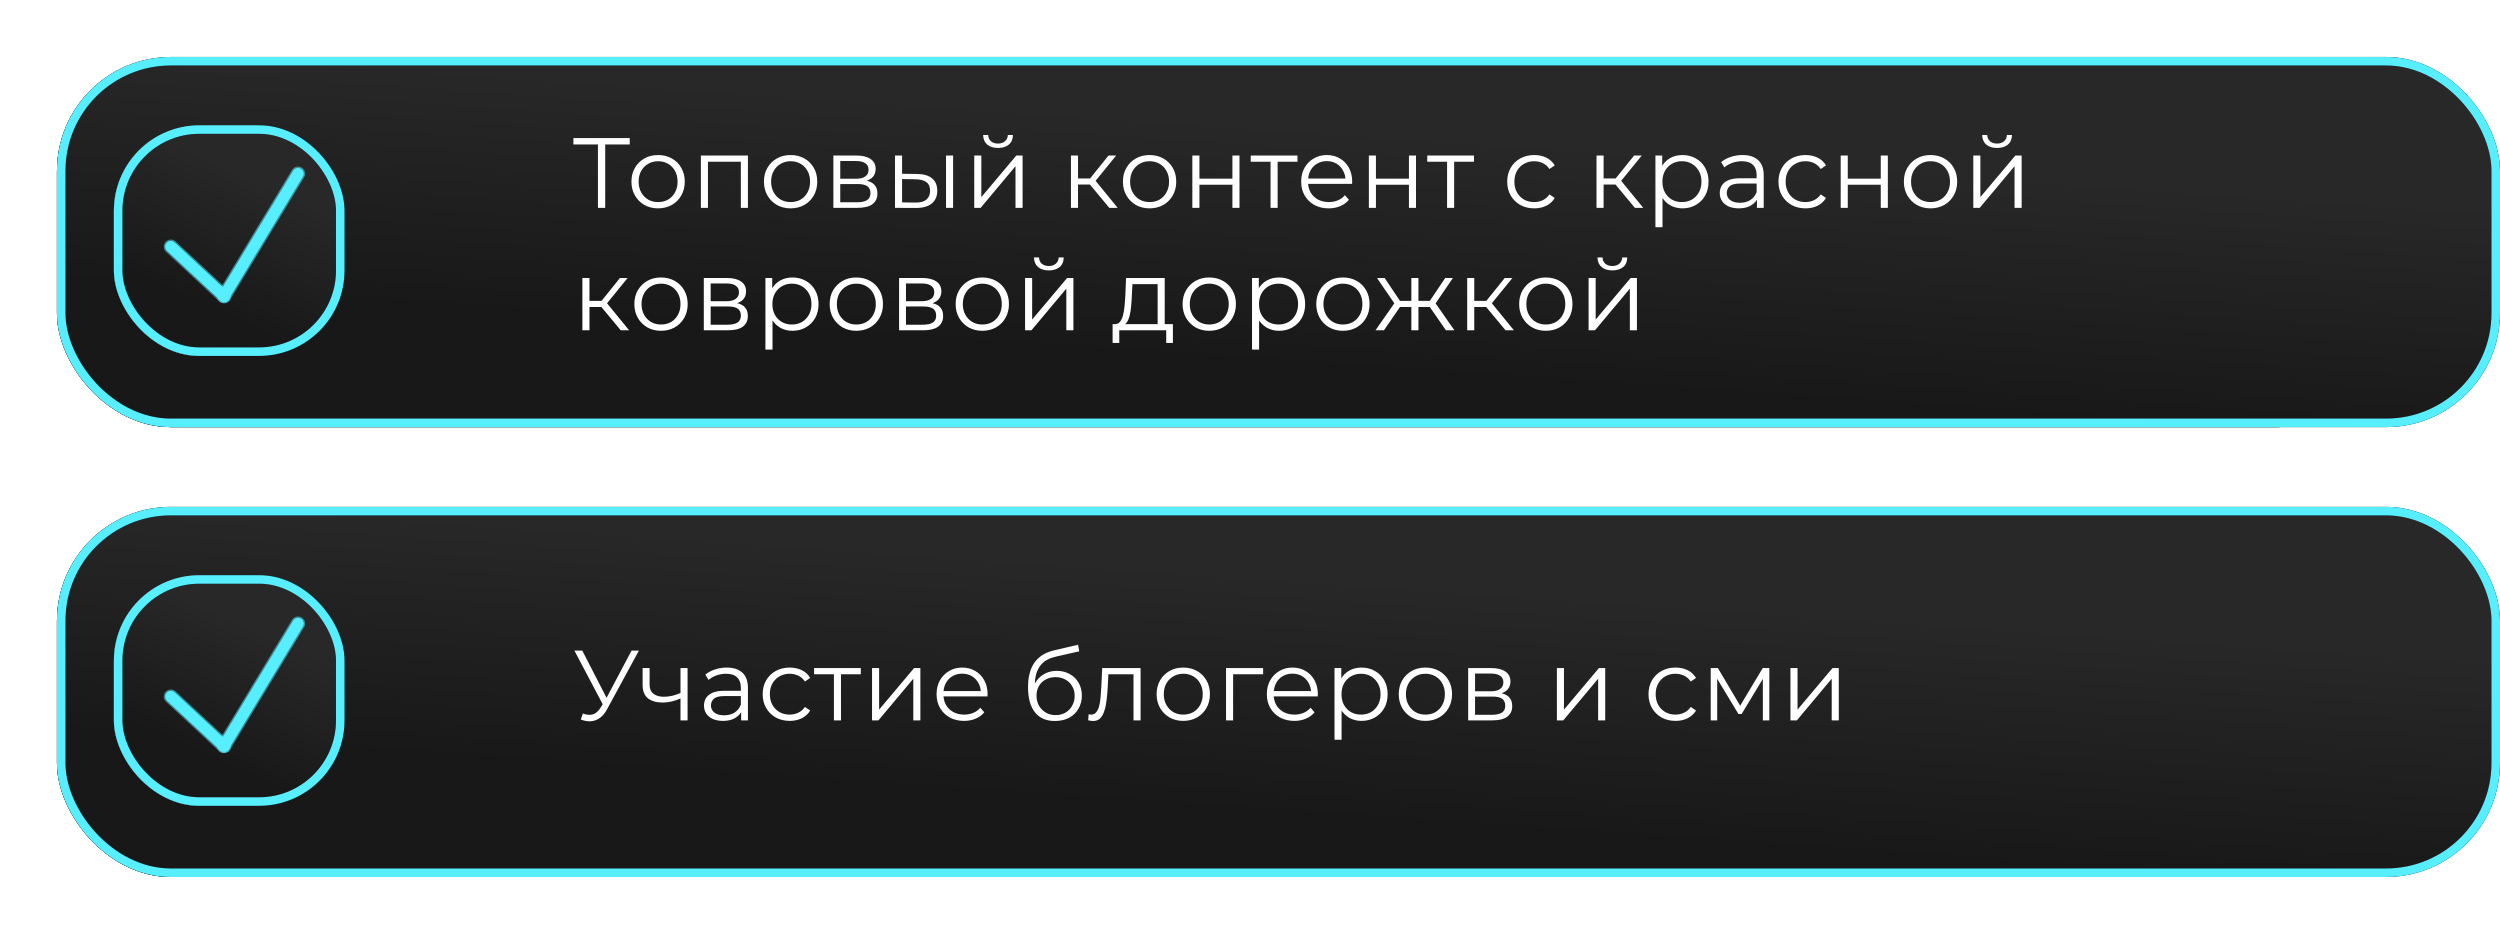 <?xml version="1.0" encoding="UTF-8"?> <svg xmlns="http://www.w3.org/2000/svg" width="878" height="328" viewBox="0 0 878 328" fill="none"><g filter="url(#filter0_f_354_84)"><rect x="20" y="20.163" width="819.844" height="129.838" rx="40" fill="#D9D9D9"></rect><rect x="20" y="20.163" width="819.844" height="129.838" rx="40" fill="url(#paint0_linear_354_84)"></rect><rect x="21.5" y="21.663" width="816.844" height="126.838" rx="38.5" stroke="black" stroke-width="3"></rect><rect x="21.5" y="21.663" width="816.844" height="126.838" rx="38.5" stroke="#57EEFF" stroke-width="3"></rect></g><rect x="21.5" y="21.5" width="855" height="127" rx="38.5" fill="#D9D9D9"></rect><rect x="21.5" y="21.5" width="855" height="127" rx="38.5" fill="url(#paint1_linear_354_84)"></rect><rect x="21.5" y="21.5" width="855" height="127" rx="38.5" stroke="black" stroke-width="3"></rect><rect x="21.5" y="21.5" width="855" height="127" rx="38.5" stroke="#57EEFF" stroke-width="3"></rect><path d="M209.995 73V50.04L210.695 50.74H201.385V48.5H221.16V50.74H211.885L212.55 50.04V73H209.995ZM231.107 73.175C229.334 73.175 227.735 72.778 226.312 71.985C224.912 71.168 223.804 70.06 222.987 68.66C222.17 67.237 221.762 65.615 221.762 63.795C221.762 61.952 222.17 60.33 222.987 58.93C223.804 57.53 224.912 56.433 226.312 55.64C227.712 54.847 229.31 54.45 231.107 54.45C232.927 54.45 234.537 54.847 235.937 55.64C237.36 56.433 238.469 57.53 239.262 58.93C240.079 60.33 240.487 61.952 240.487 63.795C240.487 65.615 240.079 67.237 239.262 68.66C238.469 70.06 237.36 71.168 235.937 71.985C234.514 72.778 232.904 73.175 231.107 73.175ZM231.107 70.97C232.437 70.97 233.615 70.678 234.642 70.095C235.669 69.488 236.474 68.648 237.057 67.575C237.664 66.478 237.967 65.218 237.967 63.795C237.967 62.348 237.664 61.088 237.057 60.015C236.474 58.942 235.669 58.113 234.642 57.53C233.615 56.923 232.449 56.62 231.142 56.62C229.835 56.62 228.669 56.923 227.642 57.53C226.615 58.113 225.799 58.942 225.192 60.015C224.585 61.088 224.282 62.348 224.282 63.795C224.282 65.218 224.585 66.478 225.192 67.575C225.799 68.648 226.615 69.488 227.642 70.095C228.669 70.678 229.824 70.97 231.107 70.97ZM246.148 73V54.625H262.668V73H260.183V56.13L260.813 56.795H248.003L248.633 56.13V73H246.148ZM277.642 73.175C275.869 73.175 274.27 72.778 272.847 71.985C271.447 71.168 270.339 70.06 269.522 68.66C268.705 67.237 268.297 65.615 268.297 63.795C268.297 61.952 268.705 60.33 269.522 58.93C270.339 57.53 271.447 56.433 272.847 55.64C274.247 54.847 275.845 54.45 277.642 54.45C279.462 54.45 281.072 54.847 282.472 55.64C283.895 56.433 285.004 57.53 285.797 58.93C286.614 60.33 287.022 61.952 287.022 63.795C287.022 65.615 286.614 67.237 285.797 68.66C285.004 70.06 283.895 71.168 282.472 71.985C281.049 72.778 279.439 73.175 277.642 73.175ZM277.642 70.97C278.972 70.97 280.15 70.678 281.177 70.095C282.204 69.488 283.009 68.648 283.592 67.575C284.199 66.478 284.502 65.218 284.502 63.795C284.502 62.348 284.199 61.088 283.592 60.015C283.009 58.942 282.204 58.113 281.177 57.53C280.15 56.923 278.984 56.62 277.677 56.62C276.37 56.62 275.204 56.923 274.177 57.53C273.15 58.113 272.334 58.942 271.727 60.015C271.12 61.088 270.817 62.348 270.817 63.795C270.817 65.218 271.12 66.478 271.727 67.575C272.334 68.648 273.15 69.488 274.177 70.095C275.204 70.678 276.359 70.97 277.642 70.97ZM292.683 73V54.625H300.803C302.88 54.625 304.513 55.022 305.703 55.815C306.916 56.608 307.523 57.775 307.523 59.315C307.523 60.808 306.951 61.963 305.808 62.78C304.665 63.573 303.16 63.97 301.293 63.97L301.783 63.235C303.976 63.235 305.586 63.643 306.613 64.46C307.64 65.277 308.153 66.455 308.153 67.995C308.153 69.582 307.57 70.818 306.403 71.705C305.26 72.568 303.475 73 301.048 73H292.683ZM295.098 71.04H300.943C302.506 71.04 303.685 70.795 304.478 70.305C305.295 69.792 305.703 68.975 305.703 67.855C305.703 66.735 305.341 65.918 304.618 65.405C303.895 64.892 302.751 64.635 301.188 64.635H295.098V71.04ZM295.098 62.78H300.628C302.051 62.78 303.136 62.512 303.883 61.975C304.653 61.438 305.038 60.657 305.038 59.63C305.038 58.603 304.653 57.833 303.883 57.32C303.136 56.807 302.051 56.55 300.628 56.55H295.098V62.78ZM332.247 73V54.625H334.732V73H332.247ZM322.062 61.1C324.372 61.123 326.134 61.637 327.347 62.64C328.56 63.643 329.167 65.09 329.167 66.98C329.167 68.94 328.514 70.445 327.207 71.495C325.9 72.545 324.034 73.058 321.607 73.035L314.327 73V54.625H316.812V61.03L322.062 61.1ZM321.432 71.145C323.159 71.168 324.454 70.83 325.317 70.13C326.204 69.407 326.647 68.357 326.647 66.98C326.647 65.603 326.215 64.6 325.352 63.97C324.489 63.317 323.182 62.978 321.432 62.955L316.812 62.885V71.075L321.432 71.145ZM342.157 73V54.625H344.642V69.22L356.927 54.625H359.132V73H356.647V58.37L344.397 73H342.157ZM350.487 51.965C348.947 51.965 347.699 51.58 346.742 50.81C345.809 50.017 345.319 48.885 345.272 47.415H347.057C347.081 48.348 347.407 49.083 348.037 49.62C348.667 50.157 349.484 50.425 350.487 50.425C351.491 50.425 352.307 50.157 352.937 49.62C353.591 49.083 353.929 48.348 353.952 47.415H355.737C355.714 48.885 355.224 50.017 354.267 50.81C353.311 51.58 352.051 51.965 350.487 51.965ZM389.589 73L382.029 63.9L384.094 62.675L392.529 73H389.589ZM376.114 73V54.625H378.599V73H376.114ZM377.829 64.81V62.675H383.744V64.81H377.829ZM384.304 64.075L381.994 63.725L389.309 54.625H392.004L384.304 64.075ZM403.712 73.175C401.938 73.175 400.34 72.778 398.917 71.985C397.517 71.168 396.408 70.06 395.592 68.66C394.775 67.237 394.367 65.615 394.367 63.795C394.367 61.952 394.775 60.33 395.592 58.93C396.408 57.53 397.517 56.433 398.917 55.64C400.317 54.847 401.915 54.45 403.712 54.45C405.532 54.45 407.142 54.847 408.542 55.64C409.965 56.433 411.073 57.53 411.867 58.93C412.683 60.33 413.092 61.952 413.092 63.795C413.092 65.615 412.683 67.237 411.867 68.66C411.073 70.06 409.965 71.168 408.542 71.985C407.118 72.778 405.508 73.175 403.712 73.175ZM403.712 70.97C405.042 70.97 406.22 70.678 407.247 70.095C408.273 69.488 409.078 68.648 409.662 67.575C410.268 66.478 410.572 65.218 410.572 63.795C410.572 62.348 410.268 61.088 409.662 60.015C409.078 58.942 408.273 58.113 407.247 57.53C406.22 56.923 405.053 56.62 403.747 56.62C402.44 56.62 401.273 56.923 400.247 57.53C399.22 58.113 398.403 58.942 397.797 60.015C397.19 61.088 396.887 62.348 396.887 63.795C396.887 65.218 397.19 66.478 397.797 67.575C398.403 68.648 399.22 69.488 400.247 70.095C401.273 70.678 402.428 70.97 403.712 70.97ZM418.753 73V54.625H421.238V62.745H432.823V54.625H435.308V73H432.823V64.88H421.238V73H418.753ZM446.221 73V56.13L446.851 56.795H439.256V54.625H455.671V56.795H448.076L448.706 56.13V73H446.221ZM466.634 73.175C464.721 73.175 463.041 72.778 461.594 71.985C460.148 71.168 459.016 70.06 458.199 68.66C457.383 67.237 456.974 65.615 456.974 63.795C456.974 61.975 457.359 60.365 458.129 58.965C458.923 57.565 459.996 56.468 461.349 55.675C462.726 54.858 464.266 54.45 465.969 54.45C467.696 54.45 469.224 54.847 470.554 55.64C471.908 56.41 472.969 57.507 473.739 58.93C474.509 60.33 474.894 61.952 474.894 63.795C474.894 63.912 474.883 64.04 474.859 64.18C474.859 64.297 474.859 64.425 474.859 64.565H458.864V62.71H473.529L472.549 63.445C472.549 62.115 472.258 60.937 471.674 59.91C471.114 58.86 470.344 58.043 469.364 57.46C468.384 56.877 467.253 56.585 465.969 56.585C464.709 56.585 463.578 56.877 462.574 57.46C461.571 58.043 460.789 58.86 460.229 59.91C459.669 60.96 459.389 62.162 459.389 63.515V63.9C459.389 65.3 459.693 66.537 460.299 67.61C460.929 68.66 461.793 69.488 462.889 70.095C464.009 70.678 465.281 70.97 466.704 70.97C467.824 70.97 468.863 70.772 469.819 70.375C470.799 69.978 471.639 69.372 472.339 68.555L473.739 70.165C472.923 71.145 471.896 71.892 470.659 72.405C469.446 72.918 468.104 73.175 466.634 73.175ZM480.745 73V54.625H483.23V62.745H494.815V54.625H497.3V73H494.815V64.88H483.23V73H480.745ZM508.213 73V56.13L508.843 56.795H501.248V54.625H517.663V56.795H510.068L510.698 56.13V73H508.213ZM538.816 73.175C536.996 73.175 535.363 72.778 533.916 71.985C532.493 71.168 531.373 70.06 530.556 68.66C529.74 67.237 529.331 65.615 529.331 63.795C529.331 61.952 529.74 60.33 530.556 58.93C531.373 57.53 532.493 56.433 533.916 55.64C535.363 54.847 536.996 54.45 538.816 54.45C540.38 54.45 541.791 54.753 543.051 55.36C544.311 55.967 545.303 56.877 546.026 58.09L544.171 59.35C543.541 58.417 542.76 57.728 541.826 57.285C540.893 56.842 539.878 56.62 538.781 56.62C537.475 56.62 536.296 56.923 535.246 57.53C534.196 58.113 533.368 58.942 532.761 60.015C532.155 61.088 531.851 62.348 531.851 63.795C531.851 65.242 532.155 66.502 532.761 67.575C533.368 68.648 534.196 69.488 535.246 70.095C536.296 70.678 537.475 70.97 538.781 70.97C539.878 70.97 540.893 70.748 541.826 70.305C542.76 69.862 543.541 69.185 544.171 68.275L546.026 69.535C545.303 70.725 544.311 71.635 543.051 72.265C541.791 72.872 540.38 73.175 538.816 73.175ZM574.173 73L566.613 63.9L568.678 62.675L577.113 73H574.173ZM560.698 73V54.625H563.183V73H560.698ZM562.413 64.81V62.675H568.328V64.81H562.413ZM568.888 64.075L566.578 63.725L573.893 54.625H576.588L568.888 64.075ZM590.87 73.175C589.284 73.175 587.849 72.813 586.565 72.09C585.282 71.343 584.255 70.282 583.485 68.905C582.739 67.505 582.365 65.802 582.365 63.795C582.365 61.788 582.739 60.097 583.485 58.72C584.232 57.32 585.247 56.258 586.53 55.535C587.814 54.812 589.26 54.45 590.87 54.45C592.62 54.45 594.184 54.847 595.56 55.64C596.96 56.41 598.057 57.507 598.85 58.93C599.644 60.33 600.04 61.952 600.04 63.795C600.04 65.662 599.644 67.295 598.85 68.695C598.057 70.095 596.96 71.192 595.56 71.985C594.184 72.778 592.62 73.175 590.87 73.175ZM581.385 79.79V54.625H583.765V60.155L583.52 63.83L583.87 67.54V79.79H581.385ZM590.695 70.97C592.002 70.97 593.169 70.678 594.195 70.095C595.222 69.488 596.039 68.648 596.645 67.575C597.252 66.478 597.555 65.218 597.555 63.795C597.555 62.372 597.252 61.123 596.645 60.05C596.039 58.977 595.222 58.137 594.195 57.53C593.169 56.923 592.002 56.62 590.695 56.62C589.389 56.62 588.21 56.923 587.16 57.53C586.134 58.137 585.317 58.977 584.71 60.05C584.127 61.123 583.835 62.372 583.835 63.795C583.835 65.218 584.127 66.478 584.71 67.575C585.317 68.648 586.134 69.488 587.16 70.095C588.21 70.678 589.389 70.97 590.695 70.97ZM617.037 73V68.94L616.932 68.275V61.485C616.932 59.922 616.488 58.72 615.602 57.88C614.738 57.04 613.443 56.62 611.717 56.62C610.527 56.62 609.395 56.818 608.322 57.215C607.248 57.612 606.338 58.137 605.592 58.79L604.472 56.935C605.405 56.142 606.525 55.535 607.832 55.115C609.138 54.672 610.515 54.45 611.962 54.45C614.342 54.45 616.173 55.045 617.457 56.235C618.763 57.402 619.417 59.187 619.417 61.59V73H617.037ZM610.702 73.175C609.325 73.175 608.123 72.953 607.097 72.51C606.093 72.043 605.323 71.413 604.787 70.62C604.25 69.803 603.982 68.87 603.982 67.82C603.982 66.863 604.203 66 604.647 65.23C605.113 64.437 605.86 63.807 606.887 63.34C607.937 62.85 609.337 62.605 611.087 62.605H617.422V64.46H611.157C609.383 64.46 608.147 64.775 607.447 65.405C606.77 66.035 606.432 66.817 606.432 67.75C606.432 68.8 606.84 69.64 607.657 70.27C608.473 70.9 609.617 71.215 611.087 71.215C612.487 71.215 613.688 70.9 614.692 70.27C615.718 69.617 616.465 68.683 616.932 67.47L617.492 69.185C617.025 70.398 616.208 71.367 615.042 72.09C613.898 72.813 612.452 73.175 610.702 73.175ZM634.082 73.175C632.262 73.175 630.629 72.778 629.182 71.985C627.759 71.168 626.639 70.06 625.822 68.66C625.005 67.237 624.597 65.615 624.597 63.795C624.597 61.952 625.005 60.33 625.822 58.93C626.639 57.53 627.759 56.433 629.182 55.64C630.629 54.847 632.262 54.45 634.082 54.45C635.645 54.45 637.057 54.753 638.317 55.36C639.577 55.967 640.569 56.877 641.292 58.09L639.437 59.35C638.807 58.417 638.025 57.728 637.092 57.285C636.159 56.842 635.144 56.62 634.047 56.62C632.74 56.62 631.562 56.923 630.512 57.53C629.462 58.113 628.634 58.942 628.027 60.015C627.42 61.088 627.117 62.348 627.117 63.795C627.117 65.242 627.42 66.502 628.027 67.575C628.634 68.648 629.462 69.488 630.512 70.095C631.562 70.678 632.74 70.97 634.047 70.97C635.144 70.97 636.159 70.748 637.092 70.305C638.025 69.862 638.807 69.185 639.437 68.275L641.292 69.535C640.569 70.725 639.577 71.635 638.317 72.265C637.057 72.872 635.645 73.175 634.082 73.175ZM646.454 73V54.625H648.939V62.745H660.524V54.625H663.009V73H660.524V64.88H648.939V73H646.454ZM677.982 73.175C676.209 73.175 674.61 72.778 673.187 71.985C671.787 71.168 670.679 70.06 669.862 68.66C669.045 67.237 668.637 65.615 668.637 63.795C668.637 61.952 669.045 60.33 669.862 58.93C670.679 57.53 671.787 56.433 673.187 55.64C674.587 54.847 676.185 54.45 677.982 54.45C679.802 54.45 681.412 54.847 682.812 55.64C684.235 56.433 685.344 57.53 686.137 58.93C686.954 60.33 687.362 61.952 687.362 63.795C687.362 65.615 686.954 67.237 686.137 68.66C685.344 70.06 684.235 71.168 682.812 71.985C681.389 72.778 679.779 73.175 677.982 73.175ZM677.982 70.97C679.312 70.97 680.49 70.678 681.517 70.095C682.544 69.488 683.349 68.648 683.932 67.575C684.539 66.478 684.842 65.218 684.842 63.795C684.842 62.348 684.539 61.088 683.932 60.015C683.349 58.942 682.544 58.113 681.517 57.53C680.49 56.923 679.324 56.62 678.017 56.62C676.71 56.62 675.544 56.923 674.517 57.53C673.49 58.113 672.674 58.942 672.067 60.015C671.46 61.088 671.157 62.348 671.157 63.795C671.157 65.218 671.46 66.478 672.067 67.575C672.674 68.648 673.49 69.488 674.517 70.095C675.544 70.678 676.699 70.97 677.982 70.97ZM693.023 73V54.625H695.508V69.22L707.793 54.625H709.998V73H707.513V58.37L695.263 73H693.023ZM701.353 51.965C699.813 51.965 698.565 51.58 697.608 50.81C696.675 50.017 696.185 48.885 696.138 47.415H697.923C697.946 48.348 698.273 49.083 698.903 49.62C699.533 50.157 700.35 50.425 701.353 50.425C702.356 50.425 703.173 50.157 703.803 49.62C704.456 49.083 704.795 48.348 704.818 47.415H706.603C706.58 48.885 706.09 50.017 705.133 50.81C704.176 51.58 702.916 51.965 701.353 51.965ZM218.01 116L210.45 106.9L212.515 105.675L220.95 116H218.01ZM204.535 116V97.625H207.02V116H204.535ZM206.25 107.81V105.675H212.165V107.81H206.25ZM212.725 107.075L210.415 106.725L217.73 97.625H220.425L212.725 107.075ZM232.133 116.175C230.359 116.175 228.761 115.778 227.338 114.985C225.938 114.168 224.829 113.06 224.013 111.66C223.196 110.237 222.788 108.615 222.788 106.795C222.788 104.952 223.196 103.33 224.013 101.93C224.829 100.53 225.938 99.433 227.338 98.64C228.738 97.847 230.336 97.45 232.133 97.45C233.953 97.45 235.563 97.847 236.963 98.64C238.386 99.433 239.494 100.53 240.288 101.93C241.104 103.33 241.513 104.952 241.513 106.795C241.513 108.615 241.104 110.237 240.288 111.66C239.494 113.06 238.386 114.168 236.963 114.985C235.539 115.778 233.929 116.175 232.133 116.175ZM232.133 113.97C233.463 113.97 234.641 113.678 235.668 113.095C236.694 112.488 237.499 111.648 238.083 110.575C238.689 109.478 238.993 108.218 238.993 106.795C238.993 105.348 238.689 104.088 238.083 103.015C237.499 101.942 236.694 101.113 235.668 100.53C234.641 99.923 233.474 99.62 232.168 99.62C230.861 99.62 229.694 99.923 228.668 100.53C227.641 101.113 226.824 101.942 226.218 103.015C225.611 104.088 225.308 105.348 225.308 106.795C225.308 108.218 225.611 109.478 226.218 110.575C226.824 111.648 227.641 112.488 228.668 113.095C229.694 113.678 230.849 113.97 232.133 113.97ZM247.173 116V97.625H255.293C257.37 97.625 259.003 98.022 260.193 98.815C261.407 99.608 262.013 100.775 262.013 102.315C262.013 103.808 261.442 104.963 260.298 105.78C259.155 106.573 257.65 106.97 255.783 106.97L256.273 106.235C258.467 106.235 260.077 106.643 261.103 107.46C262.13 108.277 262.643 109.455 262.643 110.995C262.643 112.582 262.06 113.818 260.893 114.705C259.75 115.568 257.965 116 255.538 116H247.173ZM249.588 114.04H255.433C256.997 114.04 258.175 113.795 258.968 113.305C259.785 112.792 260.193 111.975 260.193 110.855C260.193 109.735 259.832 108.918 259.108 108.405C258.385 107.892 257.242 107.635 255.678 107.635H249.588V114.04ZM249.588 105.78H255.118C256.542 105.78 257.627 105.512 258.373 104.975C259.143 104.438 259.528 103.657 259.528 102.63C259.528 101.603 259.143 100.833 258.373 100.32C257.627 99.807 256.542 99.55 255.118 99.55H249.588V105.78ZM278.302 116.175C276.716 116.175 275.281 115.813 273.997 115.09C272.714 114.343 271.687 113.282 270.917 111.905C270.171 110.505 269.797 108.802 269.797 106.795C269.797 104.788 270.171 103.097 270.917 101.72C271.664 100.32 272.679 99.258 273.962 98.535C275.246 97.812 276.692 97.45 278.302 97.45C280.052 97.45 281.616 97.847 282.992 98.64C284.392 99.41 285.489 100.507 286.282 101.93C287.076 103.33 287.472 104.952 287.472 106.795C287.472 108.662 287.076 110.295 286.282 111.695C285.489 113.095 284.392 114.192 282.992 114.985C281.616 115.778 280.052 116.175 278.302 116.175ZM268.817 122.79V97.625H271.197V103.155L270.952 106.83L271.302 110.54V122.79H268.817ZM278.127 113.97C279.434 113.97 280.601 113.678 281.627 113.095C282.654 112.488 283.471 111.648 284.077 110.575C284.684 109.478 284.987 108.218 284.987 106.795C284.987 105.372 284.684 104.123 284.077 103.05C283.471 101.977 282.654 101.137 281.627 100.53C280.601 99.923 279.434 99.62 278.127 99.62C276.821 99.62 275.642 99.923 274.592 100.53C273.566 101.137 272.749 101.977 272.142 103.05C271.559 104.123 271.267 105.372 271.267 106.795C271.267 108.218 271.559 109.478 272.142 110.575C272.749 111.648 273.566 112.488 274.592 113.095C275.642 113.678 276.821 113.97 278.127 113.97ZM300.722 116.175C298.948 116.175 297.35 115.778 295.927 114.985C294.527 114.168 293.418 113.06 292.602 111.66C291.785 110.237 291.377 108.615 291.377 106.795C291.377 104.952 291.785 103.33 292.602 101.93C293.418 100.53 294.527 99.433 295.927 98.64C297.327 97.847 298.925 97.45 300.722 97.45C302.542 97.45 304.152 97.847 305.552 98.64C306.975 99.433 308.083 100.53 308.877 101.93C309.693 103.33 310.102 104.952 310.102 106.795C310.102 108.615 309.693 110.237 308.877 111.66C308.083 113.06 306.975 114.168 305.552 114.985C304.128 115.778 302.518 116.175 300.722 116.175ZM300.722 113.97C302.052 113.97 303.23 113.678 304.257 113.095C305.283 112.488 306.088 111.648 306.672 110.575C307.278 109.478 307.582 108.218 307.582 106.795C307.582 105.348 307.278 104.088 306.672 103.015C306.088 101.942 305.283 101.113 304.257 100.53C303.23 99.923 302.063 99.62 300.757 99.62C299.45 99.62 298.283 99.923 297.257 100.53C296.23 101.113 295.413 101.942 294.807 103.015C294.2 104.088 293.897 105.348 293.897 106.795C293.897 108.218 294.2 109.478 294.807 110.575C295.413 111.648 296.23 112.488 297.257 113.095C298.283 113.678 299.438 113.97 300.722 113.97ZM315.763 116V97.625H323.883C325.959 97.625 327.593 98.022 328.783 98.815C329.996 99.608 330.603 100.775 330.603 102.315C330.603 103.808 330.031 104.963 328.888 105.78C327.744 106.573 326.239 106.97 324.373 106.97L324.863 106.235C327.056 106.235 328.666 106.643 329.693 107.46C330.719 108.277 331.233 109.455 331.233 110.995C331.233 112.582 330.649 113.818 329.483 114.705C328.339 115.568 326.554 116 324.128 116H315.763ZM318.178 114.04H324.023C325.586 114.04 326.764 113.795 327.558 113.305C328.374 112.792 328.783 111.975 328.783 110.855C328.783 109.735 328.421 108.918 327.698 108.405C326.974 107.892 325.831 107.635 324.268 107.635H318.178V114.04ZM318.178 105.78H323.708C325.131 105.78 326.216 105.512 326.963 104.975C327.733 104.438 328.118 103.657 328.118 102.63C328.118 101.603 327.733 100.833 326.963 100.32C326.216 99.807 325.131 99.55 323.708 99.55H318.178V105.78ZM344.966 116.175C343.193 116.175 341.595 115.778 340.171 114.985C338.771 114.168 337.663 113.06 336.846 111.66C336.03 110.237 335.621 108.615 335.621 106.795C335.621 104.952 336.03 103.33 336.846 101.93C337.663 100.53 338.771 99.433 340.171 98.64C341.571 97.847 343.17 97.45 344.966 97.45C346.786 97.45 348.396 97.847 349.796 98.64C351.22 99.433 352.328 100.53 353.121 101.93C353.938 103.33 354.346 104.952 354.346 106.795C354.346 108.615 353.938 110.237 353.121 111.66C352.328 113.06 351.22 114.168 349.796 114.985C348.373 115.778 346.763 116.175 344.966 116.175ZM344.966 113.97C346.296 113.97 347.475 113.678 348.501 113.095C349.528 112.488 350.333 111.648 350.916 110.575C351.523 109.478 351.826 108.218 351.826 106.795C351.826 105.348 351.523 104.088 350.916 103.015C350.333 101.942 349.528 101.113 348.501 100.53C347.475 99.923 346.308 99.62 345.001 99.62C343.695 99.62 342.528 99.923 341.501 100.53C340.475 101.113 339.658 101.942 339.051 103.015C338.445 104.088 338.141 105.348 338.141 106.795C338.141 108.218 338.445 109.478 339.051 110.575C339.658 111.648 340.475 112.488 341.501 113.095C342.528 113.678 343.683 113.97 344.966 113.97ZM360.007 116V97.625H362.492V112.22L374.777 97.625H376.982V116H374.497V101.37L362.247 116H360.007ZM368.337 94.965C366.797 94.965 365.549 94.58 364.592 93.81C363.659 93.017 363.169 91.885 363.122 90.415H364.907C364.931 91.348 365.257 92.083 365.887 92.62C366.517 93.157 367.334 93.425 368.337 93.425C369.341 93.425 370.157 93.157 370.787 92.62C371.441 92.083 371.779 91.348 371.802 90.415H373.587C373.564 91.885 373.074 93.017 372.117 93.81C371.161 94.58 369.901 94.965 368.337 94.965ZM406.564 114.81V99.795H397.709L397.499 103.89C397.453 105.127 397.371 106.34 397.254 107.53C397.161 108.72 396.986 109.817 396.729 110.82C396.496 111.8 396.158 112.605 395.714 113.235C395.271 113.842 394.699 114.192 393.999 114.285L391.514 113.83C392.238 113.853 392.833 113.597 393.299 113.06C393.766 112.5 394.128 111.742 394.384 110.785C394.641 109.828 394.828 108.743 394.944 107.53C395.061 106.293 395.154 105.033 395.224 103.75L395.469 97.625H409.049V114.81H406.564ZM390.744 120.445V113.83H411.919V120.445H409.574V116H393.089V120.445H390.744ZM424.672 116.175C422.899 116.175 421.3 115.778 419.877 114.985C418.477 114.168 417.369 113.06 416.552 111.66C415.735 110.237 415.327 108.615 415.327 106.795C415.327 104.952 415.735 103.33 416.552 101.93C417.369 100.53 418.477 99.433 419.877 98.64C421.277 97.847 422.875 97.45 424.672 97.45C426.492 97.45 428.102 97.847 429.502 98.64C430.925 99.433 432.034 100.53 432.827 101.93C433.644 103.33 434.052 104.952 434.052 106.795C434.052 108.615 433.644 110.237 432.827 111.66C432.034 113.06 430.925 114.168 429.502 114.985C428.079 115.778 426.469 116.175 424.672 116.175ZM424.672 113.97C426.002 113.97 427.18 113.678 428.207 113.095C429.234 112.488 430.039 111.648 430.622 110.575C431.229 109.478 431.532 108.218 431.532 106.795C431.532 105.348 431.229 104.088 430.622 103.015C430.039 101.942 429.234 101.113 428.207 100.53C427.18 99.923 426.014 99.62 424.707 99.62C423.4 99.62 422.234 99.923 421.207 100.53C420.18 101.113 419.364 101.942 418.757 103.015C418.15 104.088 417.847 105.348 417.847 106.795C417.847 108.218 418.15 109.478 418.757 110.575C419.364 111.648 420.18 112.488 421.207 113.095C422.234 113.678 423.389 113.97 424.672 113.97ZM449.198 116.175C447.611 116.175 446.176 115.813 444.893 115.09C443.61 114.343 442.583 113.282 441.813 111.905C441.066 110.505 440.693 108.802 440.693 106.795C440.693 104.788 441.066 103.097 441.813 101.72C442.56 100.32 443.575 99.258 444.858 98.535C446.141 97.812 447.588 97.45 449.198 97.45C450.948 97.45 452.511 97.847 453.888 98.64C455.288 99.41 456.385 100.507 457.178 101.93C457.971 103.33 458.368 104.952 458.368 106.795C458.368 108.662 457.971 110.295 457.178 111.695C456.385 113.095 455.288 114.192 453.888 114.985C452.511 115.778 450.948 116.175 449.198 116.175ZM439.713 122.79V97.625H442.093V103.155L441.848 106.83L442.198 110.54V122.79H439.713ZM449.023 113.97C450.33 113.97 451.496 113.678 452.523 113.095C453.55 112.488 454.366 111.648 454.973 110.575C455.58 109.478 455.883 108.218 455.883 106.795C455.883 105.372 455.58 104.123 454.973 103.05C454.366 101.977 453.55 101.137 452.523 100.53C451.496 99.923 450.33 99.62 449.023 99.62C447.716 99.62 446.538 99.923 445.488 100.53C444.461 101.137 443.645 101.977 443.038 103.05C442.455 104.123 442.163 105.372 442.163 106.795C442.163 108.218 442.455 109.478 443.038 110.575C443.645 111.648 444.461 112.488 445.488 113.095C446.538 113.678 447.716 113.97 449.023 113.97ZM471.617 116.175C469.844 116.175 468.246 115.778 466.822 114.985C465.422 114.168 464.314 113.06 463.497 111.66C462.681 110.237 462.272 108.615 462.272 106.795C462.272 104.952 462.681 103.33 463.497 101.93C464.314 100.53 465.422 99.433 466.822 98.64C468.222 97.847 469.821 97.45 471.617 97.45C473.437 97.45 475.047 97.847 476.447 98.64C477.871 99.433 478.979 100.53 479.772 101.93C480.589 103.33 480.997 104.952 480.997 106.795C480.997 108.615 480.589 110.237 479.772 111.66C478.979 113.06 477.871 114.168 476.447 114.985C475.024 115.778 473.414 116.175 471.617 116.175ZM471.617 113.97C472.947 113.97 474.126 113.678 475.152 113.095C476.179 112.488 476.984 111.648 477.567 110.575C478.174 109.478 478.477 108.218 478.477 106.795C478.477 105.348 478.174 104.088 477.567 103.015C476.984 101.942 476.179 101.113 475.152 100.53C474.126 99.923 472.959 99.62 471.652 99.62C470.346 99.62 469.179 99.923 468.152 100.53C467.126 101.113 466.309 101.942 465.702 103.015C465.096 104.088 464.792 105.348 464.792 106.795C464.792 108.218 465.096 109.478 465.702 110.575C466.309 111.648 467.126 112.488 468.152 113.095C469.179 113.678 470.334 113.97 471.617 113.97ZM507.814 116L501.514 106.9L503.579 105.675L510.789 116H507.814ZM497.384 107.81V105.675H503.194V107.81H497.384ZM503.824 107.075L501.444 106.725L507.569 97.625H510.264L503.824 107.075ZM486.044 116H483.069L490.279 105.675L492.309 106.9L486.044 116ZM498.154 116H495.669V97.625H498.154V116ZM496.439 107.81H490.664V105.675H496.439V107.81ZM490.069 107.075L483.594 97.625H486.289L492.379 106.725L490.069 107.075ZM528.75 116L521.19 106.9L523.255 105.675L531.69 116H528.75ZM515.275 116V97.625H517.76V116H515.275ZM516.99 107.81V105.675H522.905V107.81H516.99ZM523.465 107.075L521.155 106.725L528.47 97.625H531.165L523.465 107.075ZM542.872 116.175C541.099 116.175 539.501 115.778 538.077 114.985C536.677 114.168 535.569 113.06 534.752 111.66C533.936 110.237 533.527 108.615 533.527 106.795C533.527 104.952 533.936 103.33 534.752 101.93C535.569 100.53 536.677 99.433 538.077 98.64C539.477 97.847 541.076 97.45 542.872 97.45C544.692 97.45 546.302 97.847 547.702 98.64C549.126 99.433 550.234 100.53 551.027 101.93C551.844 103.33 552.252 104.952 552.252 106.795C552.252 108.615 551.844 110.237 551.027 111.66C550.234 113.06 549.126 114.168 547.702 114.985C546.279 115.778 544.669 116.175 542.872 116.175ZM542.872 113.97C544.202 113.97 545.381 113.678 546.407 113.095C547.434 112.488 548.239 111.648 548.822 110.575C549.429 109.478 549.732 108.218 549.732 106.795C549.732 105.348 549.429 104.088 548.822 103.015C548.239 101.942 547.434 101.113 546.407 100.53C545.381 99.923 544.214 99.62 542.907 99.62C541.601 99.62 540.434 99.923 539.407 100.53C538.381 101.113 537.564 101.942 536.957 103.015C536.351 104.088 536.047 105.348 536.047 106.795C536.047 108.218 536.351 109.478 536.957 110.575C537.564 111.648 538.381 112.488 539.407 113.095C540.434 113.678 541.589 113.97 542.872 113.97ZM557.913 116V97.625H560.398V112.22L572.683 97.625H574.888V116H572.403V101.37L560.153 116H557.913ZM566.243 94.965C564.703 94.965 563.455 94.58 562.498 93.81C561.565 93.017 561.075 91.885 561.028 90.415H562.813C562.837 91.348 563.163 92.083 563.793 92.62C564.423 93.157 565.24 93.425 566.243 93.425C567.247 93.425 568.063 93.157 568.693 92.62C569.347 92.083 569.685 91.348 569.708 90.415H571.493C571.47 91.885 570.98 93.017 570.023 93.81C569.067 94.58 567.807 94.965 566.243 94.965Z" fill="white"></path><g filter="url(#filter1_f_354_84)"><rect x="40" y="44.102" width="77.398" height="80.899" rx="30" fill="#D9D9D9"></rect><rect x="40" y="44.102" width="77.398" height="80.899" rx="30" fill="url(#paint2_linear_354_84)"></rect><rect x="41.5" y="45.602" width="74.398" height="77.899" rx="28.5" stroke="black" stroke-width="3"></rect><rect x="41.5" y="45.602" width="74.398" height="77.899" rx="28.5" stroke="#57EEFF" stroke-width="3"></rect></g><rect x="41.5" y="45.5" width="78" height="78" rx="28.5" fill="#D9D9D9"></rect><rect x="41.5" y="45.5" width="78" height="78" rx="28.5" fill="url(#paint3_linear_354_84)"></rect><rect x="41.5" y="45.5" width="78" height="78" rx="28.5" stroke="black" stroke-width="3"></rect><rect x="41.5" y="45.5" width="78" height="78" rx="28.5" stroke="#57EEFF" stroke-width="3"></rect><g filter="url(#filter2_f_354_84)"><path d="M60 86.627L78.666 104" stroke="#57EEFF" stroke-opacity="0.5" stroke-width="5" stroke-linecap="round"></path><path d="M78.666 104L104.666 61" stroke="#57EEFF" stroke-opacity="0.5" stroke-width="5" stroke-linecap="round"></path></g><path d="M60 86.627L78.666 104" stroke="#57EEFF" stroke-width="4" stroke-linecap="round"></path><path d="M78.666 104L104.666 61" stroke="#57EEFF" stroke-width="4" stroke-linecap="round"></path><g filter="url(#filter3_f_354_84)"><rect x="20" y="178.163" width="819.844" height="129.838" rx="40" fill="#D9D9D9"></rect><rect x="20" y="178.163" width="819.844" height="129.838" rx="40" fill="url(#paint4_linear_354_84)"></rect><rect x="21.5" y="179.663" width="816.844" height="126.838" rx="38.5" stroke="black" stroke-width="3"></rect><rect x="21.5" y="179.663" width="816.844" height="126.838" rx="38.5" stroke="#57EEFF" stroke-width="3"></rect></g><rect x="21.5" y="179.5" width="855" height="127" rx="38.5" fill="#D9D9D9"></rect><rect x="21.5" y="179.5" width="855" height="127" rx="38.5" fill="url(#paint5_linear_354_84)"></rect><rect x="21.5" y="179.5" width="855" height="127" rx="38.5" stroke="black" stroke-width="3"></rect><rect x="21.5" y="179.5" width="855" height="127" rx="38.5" stroke="#57EEFF" stroke-width="3"></rect><path d="M204.71 250.585C205.9 251.052 207.02 251.168 208.07 250.935C209.12 250.678 210.088 249.85 210.975 248.45L212.165 246.56L212.41 246.245L221.79 228.5H224.38L213.25 249.01C212.503 250.433 211.617 251.495 210.59 252.195C209.587 252.895 208.513 253.268 207.37 253.315C206.25 253.362 205.118 253.152 203.975 252.685L204.71 250.585ZM212.34 248.59L201.735 228.5H204.5L213.74 246.455L212.34 248.59ZM239.2 245.23C238.127 245.697 237.042 246.07 235.945 246.35C234.872 246.607 233.799 246.735 232.725 246.735C230.555 246.735 228.84 246.245 227.58 245.265C226.32 244.262 225.69 242.722 225.69 240.645V234.625H228.14V240.505C228.14 241.905 228.595 242.955 229.505 243.655C230.415 244.355 231.64 244.705 233.18 244.705C234.114 244.705 235.094 244.588 236.12 244.355C237.147 244.098 238.185 243.737 239.235 243.27L239.2 245.23ZM238.99 253V234.625H241.475V253H238.99ZM260.292 253V248.94L260.187 248.275V241.485C260.187 239.922 259.744 238.72 258.857 237.88C257.994 237.04 256.699 236.62 254.972 236.62C253.782 236.62 252.651 236.818 251.577 237.215C250.504 237.612 249.594 238.137 248.847 238.79L247.727 236.935C248.661 236.142 249.781 235.535 251.087 235.115C252.394 234.672 253.771 234.45 255.217 234.45C257.597 234.45 259.429 235.045 260.712 236.235C262.019 237.402 262.672 239.187 262.672 241.59V253H260.292ZM253.957 253.175C252.581 253.175 251.379 252.953 250.352 252.51C249.349 252.043 248.579 251.413 248.042 250.62C247.506 249.803 247.237 248.87 247.237 247.82C247.237 246.863 247.459 246 247.902 245.23C248.369 244.437 249.116 243.807 250.142 243.34C251.192 242.85 252.592 242.605 254.342 242.605H260.677V244.46H254.412C252.639 244.46 251.402 244.775 250.702 245.405C250.026 246.035 249.687 246.817 249.687 247.75C249.687 248.8 250.096 249.64 250.912 250.27C251.729 250.9 252.872 251.215 254.342 251.215C255.742 251.215 256.944 250.9 257.947 250.27C258.974 249.617 259.721 248.683 260.187 247.47L260.747 249.185C260.281 250.398 259.464 251.367 258.297 252.09C257.154 252.813 255.707 253.175 253.957 253.175ZM277.338 253.175C275.518 253.175 273.884 252.778 272.438 251.985C271.014 251.168 269.894 250.06 269.078 248.66C268.261 247.237 267.853 245.615 267.853 243.795C267.853 241.952 268.261 240.33 269.078 238.93C269.894 237.53 271.014 236.433 272.438 235.64C273.884 234.847 275.518 234.45 277.338 234.45C278.901 234.45 280.313 234.753 281.573 235.36C282.833 235.967 283.824 236.877 284.548 238.09L282.693 239.35C282.063 238.417 281.281 237.728 280.348 237.285C279.414 236.842 278.399 236.62 277.303 236.62C275.996 236.62 274.818 236.923 273.768 237.53C272.718 238.113 271.889 238.942 271.283 240.015C270.676 241.088 270.373 242.348 270.373 243.795C270.373 245.242 270.676 246.502 271.283 247.575C271.889 248.648 272.718 249.488 273.768 250.095C274.818 250.678 275.996 250.97 277.303 250.97C278.399 250.97 279.414 250.748 280.348 250.305C281.281 249.862 282.063 249.185 282.693 248.275L284.548 249.535C283.824 250.725 282.833 251.635 281.573 252.265C280.313 252.872 278.901 253.175 277.338 253.175ZM292.868 253V236.13L293.498 236.795H285.903V234.625H302.318V236.795H294.723L295.353 236.13V253H292.868ZM306.261 253V234.625H308.746V249.22L321.031 234.625H323.236V253H320.751V238.37L308.501 253H306.261ZM338.582 253.175C336.669 253.175 334.989 252.778 333.542 251.985C332.096 251.168 330.964 250.06 330.147 248.66C329.331 247.237 328.922 245.615 328.922 243.795C328.922 241.975 329.307 240.365 330.077 238.965C330.871 237.565 331.944 236.468 333.297 235.675C334.674 234.858 336.214 234.45 337.917 234.45C339.644 234.45 341.172 234.847 342.502 235.64C343.856 236.41 344.917 237.507 345.687 238.93C346.457 240.33 346.842 241.952 346.842 243.795C346.842 243.912 346.831 244.04 346.807 244.18C346.807 244.297 346.807 244.425 346.807 244.565H330.812V242.71H345.477L344.497 243.445C344.497 242.115 344.206 240.937 343.622 239.91C343.062 238.86 342.292 238.043 341.312 237.46C340.332 236.877 339.201 236.585 337.917 236.585C336.657 236.585 335.526 236.877 334.522 237.46C333.519 238.043 332.737 238.86 332.177 239.91C331.617 240.96 331.337 242.162 331.337 243.515V243.9C331.337 245.3 331.641 246.537 332.247 247.61C332.877 248.66 333.741 249.488 334.837 250.095C335.957 250.678 337.229 250.97 338.652 250.97C339.772 250.97 340.811 250.772 341.767 250.375C342.747 249.978 343.587 249.372 344.287 248.555L345.687 250.165C344.871 251.145 343.844 251.892 342.607 252.405C341.394 252.918 340.052 253.175 338.582 253.175ZM370.463 253.21C368.97 253.21 367.64 252.965 366.473 252.475C365.33 251.985 364.35 251.238 363.533 250.235C362.717 249.232 362.098 247.995 361.678 246.525C361.258 245.032 361.048 243.305 361.048 241.345C361.048 239.595 361.212 238.067 361.538 236.76C361.865 235.43 362.32 234.287 362.903 233.33C363.487 232.373 364.163 231.568 364.933 230.915C365.727 230.238 366.578 229.702 367.488 229.305C368.422 228.885 369.378 228.57 370.358 228.36L378.618 226.435L379.038 228.745L371.268 230.495C370.778 230.612 370.183 230.775 369.483 230.985C368.807 231.195 368.107 231.51 367.383 231.93C366.683 232.35 366.03 232.933 365.423 233.68C364.817 234.427 364.327 235.395 363.953 236.585C363.603 237.752 363.428 239.21 363.428 240.96C363.428 241.333 363.44 241.637 363.463 241.87C363.487 242.08 363.51 242.313 363.533 242.57C363.58 242.803 363.615 243.153 363.638 243.62L362.553 242.71C362.81 241.287 363.335 240.05 364.128 239C364.922 237.927 365.913 237.098 367.103 236.515C368.317 235.908 369.658 235.605 371.128 235.605C372.832 235.605 374.348 235.978 375.678 236.725C377.008 237.448 378.047 238.463 378.793 239.77C379.563 241.077 379.948 242.593 379.948 244.32C379.948 246.023 379.552 247.552 378.758 248.905C377.988 250.258 376.892 251.32 375.468 252.09C374.045 252.837 372.377 253.21 370.463 253.21ZM370.743 251.145C372.05 251.145 373.205 250.853 374.208 250.27C375.212 249.663 375.993 248.847 376.553 247.82C377.137 246.793 377.428 245.638 377.428 244.355C377.428 243.095 377.137 241.975 376.553 240.995C375.993 240.015 375.212 239.245 374.208 238.685C373.205 238.102 372.038 237.81 370.708 237.81C369.402 237.81 368.247 238.09 367.243 238.65C366.24 239.187 365.447 239.945 364.863 240.925C364.303 241.905 364.023 243.037 364.023 244.32C364.023 245.603 364.303 246.758 364.863 247.785C365.447 248.812 366.24 249.628 367.243 250.235C368.27 250.842 369.437 251.145 370.743 251.145ZM382.162 252.965L382.337 250.83C382.5 250.853 382.652 250.888 382.792 250.935C382.955 250.958 383.095 250.97 383.212 250.97C383.959 250.97 384.554 250.69 384.997 250.13C385.464 249.57 385.814 248.823 386.047 247.89C386.28 246.957 386.444 245.907 386.537 244.74C386.63 243.55 386.712 242.36 386.782 241.17L387.097 234.625H400.572V253H398.087V236.06L398.717 236.795H388.707L389.302 236.025L389.022 241.345C388.952 242.932 388.824 244.448 388.637 245.895C388.474 247.342 388.205 248.613 387.832 249.71C387.482 250.807 386.992 251.67 386.362 252.3C385.732 252.907 384.927 253.21 383.947 253.21C383.667 253.21 383.375 253.187 383.072 253.14C382.792 253.093 382.489 253.035 382.162 252.965ZM415.546 253.175C413.773 253.175 412.175 252.778 410.751 251.985C409.351 251.168 408.243 250.06 407.426 248.66C406.61 247.237 406.201 245.615 406.201 243.795C406.201 241.952 406.61 240.33 407.426 238.93C408.243 237.53 409.351 236.433 410.751 235.64C412.151 234.847 413.75 234.45 415.546 234.45C417.366 234.45 418.976 234.847 420.376 235.64C421.8 236.433 422.908 237.53 423.701 238.93C424.518 240.33 424.926 241.952 424.926 243.795C424.926 245.615 424.518 247.237 423.701 248.66C422.908 250.06 421.8 251.168 420.376 251.985C418.953 252.778 417.343 253.175 415.546 253.175ZM415.546 250.97C416.876 250.97 418.055 250.678 419.081 250.095C420.108 249.488 420.913 248.648 421.496 247.575C422.103 246.478 422.406 245.218 422.406 243.795C422.406 242.348 422.103 241.088 421.496 240.015C420.913 238.942 420.108 238.113 419.081 237.53C418.055 236.923 416.888 236.62 415.581 236.62C414.275 236.62 413.108 236.923 412.081 237.53C411.055 238.113 410.238 238.942 409.631 240.015C409.025 241.088 408.721 242.348 408.721 243.795C408.721 245.218 409.025 246.478 409.631 247.575C410.238 248.648 411.055 249.488 412.081 250.095C413.108 250.678 414.263 250.97 415.546 250.97ZM430.587 253V234.625H443.607V236.795H432.442L433.072 236.165V253H430.587ZM454.569 253.175C452.656 253.175 450.976 252.778 449.529 251.985C448.082 251.168 446.951 250.06 446.134 248.66C445.317 247.237 444.909 245.615 444.909 243.795C444.909 241.975 445.294 240.365 446.064 238.965C446.857 237.565 447.931 236.468 449.284 235.675C450.661 234.858 452.201 234.45 453.904 234.45C455.631 234.45 457.159 234.847 458.489 235.64C459.842 236.41 460.904 237.507 461.674 238.93C462.444 240.33 462.829 241.952 462.829 243.795C462.829 243.912 462.817 244.04 462.794 244.18C462.794 244.297 462.794 244.425 462.794 244.565H446.799V242.71H461.464L460.484 243.445C460.484 242.115 460.192 240.937 459.609 239.91C459.049 238.86 458.279 238.043 457.299 237.46C456.319 236.877 455.187 236.585 453.904 236.585C452.644 236.585 451.512 236.877 450.509 237.46C449.506 238.043 448.724 238.86 448.164 239.91C447.604 240.96 447.324 242.162 447.324 243.515V243.9C447.324 245.3 447.627 246.537 448.234 247.61C448.864 248.66 449.727 249.488 450.824 250.095C451.944 250.678 453.216 250.97 454.639 250.97C455.759 250.97 456.797 250.772 457.754 250.375C458.734 249.978 459.574 249.372 460.274 248.555L461.674 250.165C460.857 251.145 459.831 251.892 458.594 252.405C457.381 252.918 456.039 253.175 454.569 253.175ZM478.165 253.175C476.578 253.175 475.143 252.813 473.86 252.09C472.576 251.343 471.55 250.282 470.78 248.905C470.033 247.505 469.66 245.802 469.66 243.795C469.66 241.788 470.033 240.097 470.78 238.72C471.526 237.32 472.541 236.258 473.825 235.535C475.108 234.812 476.555 234.45 478.165 234.45C479.915 234.45 481.478 234.847 482.855 235.64C484.255 236.41 485.351 237.507 486.145 238.93C486.938 240.33 487.335 241.952 487.335 243.795C487.335 245.662 486.938 247.295 486.145 248.695C485.351 250.095 484.255 251.192 482.855 251.985C481.478 252.778 479.915 253.175 478.165 253.175ZM468.68 259.79V234.625H471.06V240.155L470.815 243.83L471.165 247.54V259.79H468.68ZM477.99 250.97C479.296 250.97 480.463 250.678 481.49 250.095C482.516 249.488 483.333 248.648 483.94 247.575C484.546 246.478 484.85 245.218 484.85 243.795C484.85 242.372 484.546 241.123 483.94 240.05C483.333 238.977 482.516 238.137 481.49 237.53C480.463 236.923 479.296 236.62 477.99 236.62C476.683 236.62 475.505 236.923 474.455 237.53C473.428 238.137 472.611 238.977 472.005 240.05C471.421 241.123 471.13 242.372 471.13 243.795C471.13 245.218 471.421 246.478 472.005 247.575C472.611 248.648 473.428 249.488 474.455 250.095C475.505 250.678 476.683 250.97 477.99 250.97ZM500.584 253.175C498.811 253.175 497.212 252.778 495.789 251.985C494.389 251.168 493.281 250.06 492.464 248.66C491.647 247.237 491.239 245.615 491.239 243.795C491.239 241.952 491.647 240.33 492.464 238.93C493.281 237.53 494.389 236.433 495.789 235.64C497.189 234.847 498.787 234.45 500.584 234.45C502.404 234.45 504.014 234.847 505.414 235.64C506.837 236.433 507.946 237.53 508.739 238.93C509.556 240.33 509.964 241.952 509.964 243.795C509.964 245.615 509.556 247.237 508.739 248.66C507.946 250.06 506.837 251.168 505.414 251.985C503.991 252.778 502.381 253.175 500.584 253.175ZM500.584 250.97C501.914 250.97 503.092 250.678 504.119 250.095C505.146 249.488 505.951 248.648 506.534 247.575C507.141 246.478 507.444 245.218 507.444 243.795C507.444 242.348 507.141 241.088 506.534 240.015C505.951 238.942 505.146 238.113 504.119 237.53C503.092 236.923 501.926 236.62 500.619 236.62C499.312 236.62 498.146 236.923 497.119 237.53C496.092 238.113 495.276 238.942 494.669 240.015C494.062 241.088 493.759 242.348 493.759 243.795C493.759 245.218 494.062 246.478 494.669 247.575C495.276 248.648 496.092 249.488 497.119 250.095C498.146 250.678 499.301 250.97 500.584 250.97ZM515.625 253V234.625H523.745C525.822 234.625 527.455 235.022 528.645 235.815C529.858 236.608 530.465 237.775 530.465 239.315C530.465 240.808 529.893 241.963 528.75 242.78C527.607 243.573 526.102 243.97 524.235 243.97L524.725 243.235C526.918 243.235 528.528 243.643 529.555 244.46C530.582 245.277 531.095 246.455 531.095 247.995C531.095 249.582 530.512 250.818 529.345 251.705C528.202 252.568 526.417 253 523.99 253H515.625ZM518.04 251.04H523.885C525.448 251.04 526.627 250.795 527.42 250.305C528.237 249.792 528.645 248.975 528.645 247.855C528.645 246.735 528.283 245.918 527.56 245.405C526.837 244.892 525.693 244.635 524.13 244.635H518.04V251.04ZM518.04 242.78H523.57C524.993 242.78 526.078 242.512 526.825 241.975C527.595 241.438 527.98 240.657 527.98 239.63C527.98 238.603 527.595 237.833 526.825 237.32C526.078 236.807 524.993 236.55 523.57 236.55H518.04V242.78ZM546.779 253V234.625H549.264V249.22L561.549 234.625H563.754V253H561.269V238.37L549.019 253H546.779ZM588.436 253.175C586.616 253.175 584.982 252.778 583.536 251.985C582.112 251.168 580.992 250.06 580.176 248.66C579.359 247.237 578.951 245.615 578.951 243.795C578.951 241.952 579.359 240.33 580.176 238.93C580.992 237.53 582.112 236.433 583.536 235.64C584.982 234.847 586.616 234.45 588.436 234.45C589.999 234.45 591.411 234.753 592.671 235.36C593.931 235.967 594.922 236.877 595.646 238.09L593.791 239.35C593.161 238.417 592.379 237.728 591.446 237.285C590.512 236.842 589.497 236.62 588.401 236.62C587.094 236.62 585.916 236.923 584.866 237.53C583.816 238.113 582.987 238.942 582.381 240.015C581.774 241.088 581.471 242.348 581.471 243.795C581.471 245.242 581.774 246.502 582.381 247.575C582.987 248.648 583.816 249.488 584.866 250.095C585.916 250.678 587.094 250.97 588.401 250.97C589.497 250.97 590.512 250.748 591.446 250.305C592.379 249.862 593.161 249.185 593.791 248.275L595.646 249.535C594.922 250.725 593.931 251.635 592.671 252.265C591.411 252.872 589.999 253.175 588.436 253.175ZM600.807 253V234.625H603.327L611.657 248.73H610.607L619.077 234.625H621.387V253H619.112V237.46L619.567 237.67L611.657 250.76H610.537L602.557 237.53L603.082 237.425V253H600.807ZM628.809 253V234.625H631.294V249.22L643.579 234.625H645.784V253H643.299V238.37L631.049 253H628.809Z" fill="white"></path><g filter="url(#filter4_f_354_84)"><rect x="40" y="202.102" width="77.398" height="80.899" rx="30" fill="#D9D9D9"></rect><rect x="40" y="202.102" width="77.398" height="80.899" rx="30" fill="url(#paint6_linear_354_84)"></rect><rect x="41.5" y="203.602" width="74.398" height="77.899" rx="28.5" stroke="black" stroke-width="3"></rect><rect x="41.5" y="203.602" width="74.398" height="77.899" rx="28.5" stroke="#57EEFF" stroke-width="3"></rect></g><rect x="41.5" y="203.5" width="78" height="78" rx="28.5" fill="#D9D9D9"></rect><rect x="41.5" y="203.5" width="78" height="78" rx="28.5" fill="url(#paint7_linear_354_84)"></rect><rect x="41.5" y="203.5" width="78" height="78" rx="28.5" stroke="black" stroke-width="3"></rect><rect x="41.5" y="203.5" width="78" height="78" rx="28.5" stroke="#57EEFF" stroke-width="3"></rect><g filter="url(#filter5_f_354_84)"><path d="M60 244.627L78.666 262" stroke="#57EEFF" stroke-opacity="0.5" stroke-width="5" stroke-linecap="round"></path><path d="M78.666 262L104.666 219" stroke="#57EEFF" stroke-opacity="0.5" stroke-width="5" stroke-linecap="round"></path></g><path d="M60 244.627L78.666 262" stroke="#57EEFF" stroke-width="4" stroke-linecap="round"></path><path d="M78.666 262L104.666 219" stroke="#57EEFF" stroke-width="4" stroke-linecap="round"></path><defs><filter id="filter0_f_354_84" x="0" y="0.163" width="859.844" height="169.838" filterUnits="userSpaceOnUse" color-interpolation-filters="sRGB"><feFlood flood-opacity="0" result="BackgroundImageFix"></feFlood><feBlend mode="normal" in="SourceGraphic" in2="BackgroundImageFix" result="shape"></feBlend><feGaussianBlur stdDeviation="10" result="effect1_foregroundBlur_354_84"></feGaussianBlur></filter><filter id="filter1_f_354_84" x="20" y="24.102" width="117.398" height="120.898" filterUnits="userSpaceOnUse" color-interpolation-filters="sRGB"><feFlood flood-opacity="0" result="BackgroundImageFix"></feFlood><feBlend mode="normal" in="SourceGraphic" in2="BackgroundImageFix" result="shape"></feBlend><feGaussianBlur stdDeviation="10" result="effect1_foregroundBlur_354_84"></feGaussianBlur></filter><filter id="filter2_f_354_84" x="53.5" y="54.5" width="57.666" height="56" filterUnits="userSpaceOnUse" color-interpolation-filters="sRGB"><feFlood flood-opacity="0" result="BackgroundImageFix"></feFlood><feBlend mode="normal" in="SourceGraphic" in2="BackgroundImageFix" result="shape"></feBlend><feGaussianBlur stdDeviation="2" result="effect1_foregroundBlur_354_84"></feGaussianBlur></filter><filter id="filter3_f_354_84" x="0" y="158.163" width="859.844" height="169.838" filterUnits="userSpaceOnUse" color-interpolation-filters="sRGB"><feFlood flood-opacity="0" result="BackgroundImageFix"></feFlood><feBlend mode="normal" in="SourceGraphic" in2="BackgroundImageFix" result="shape"></feBlend><feGaussianBlur stdDeviation="10" result="effect1_foregroundBlur_354_84"></feGaussianBlur></filter><filter id="filter4_f_354_84" x="20" y="182.102" width="117.398" height="120.898" filterUnits="userSpaceOnUse" color-interpolation-filters="sRGB"><feFlood flood-opacity="0" result="BackgroundImageFix"></feFlood><feBlend mode="normal" in="SourceGraphic" in2="BackgroundImageFix" result="shape"></feBlend><feGaussianBlur stdDeviation="10" result="effect1_foregroundBlur_354_84"></feGaussianBlur></filter><filter id="filter5_f_354_84" x="53.5" y="212.5" width="57.666" height="56" filterUnits="userSpaceOnUse" color-interpolation-filters="sRGB"><feFlood flood-opacity="0" result="BackgroundImageFix"></feFlood><feBlend mode="normal" in="SourceGraphic" in2="BackgroundImageFix" result="shape"></feBlend><feGaussianBlur stdDeviation="2" result="effect1_foregroundBlur_354_84"></feGaussianBlur></filter><linearGradient id="paint0_linear_354_84" x1="484.901" y1="132.471" x2="490.945" y2="48.064" gradientUnits="userSpaceOnUse"><stop stop-color="#181818"></stop><stop offset="1" stop-color="#282828"></stop></linearGradient><linearGradient id="paint1_linear_354_84" x1="506.538" y1="132.449" x2="512.33" y2="47.9" gradientUnits="userSpaceOnUse"><stop stop-color="#181818"></stop><stop offset="1" stop-color="#282828"></stop></linearGradient><linearGradient id="paint2_linear_354_84" x1="83.889" y1="114.078" x2="104.31" y2="70.867" gradientUnits="userSpaceOnUse"><stop stop-color="#181818"></stop><stop offset="1" stop-color="#282828"></stop></linearGradient><linearGradient id="paint3_linear_354_84" x1="85.932" y1="114.064" x2="105.801" y2="70.12" gradientUnits="userSpaceOnUse"><stop stop-color="#181818"></stop><stop offset="1" stop-color="#282828"></stop></linearGradient><linearGradient id="paint4_linear_354_84" x1="484.901" y1="290.471" x2="490.945" y2="206.064" gradientUnits="userSpaceOnUse"><stop stop-color="#181818"></stop><stop offset="1" stop-color="#282828"></stop></linearGradient><linearGradient id="paint5_linear_354_84" x1="506.538" y1="290.449" x2="512.33" y2="205.9" gradientUnits="userSpaceOnUse"><stop stop-color="#181818"></stop><stop offset="1" stop-color="#282828"></stop></linearGradient><linearGradient id="paint6_linear_354_84" x1="83.889" y1="272.078" x2="104.31" y2="228.867" gradientUnits="userSpaceOnUse"><stop stop-color="#181818"></stop><stop offset="1" stop-color="#282828"></stop></linearGradient><linearGradient id="paint7_linear_354_84" x1="85.932" y1="272.064" x2="105.801" y2="228.12" gradientUnits="userSpaceOnUse"><stop stop-color="#181818"></stop><stop offset="1" stop-color="#282828"></stop></linearGradient></defs></svg> 
